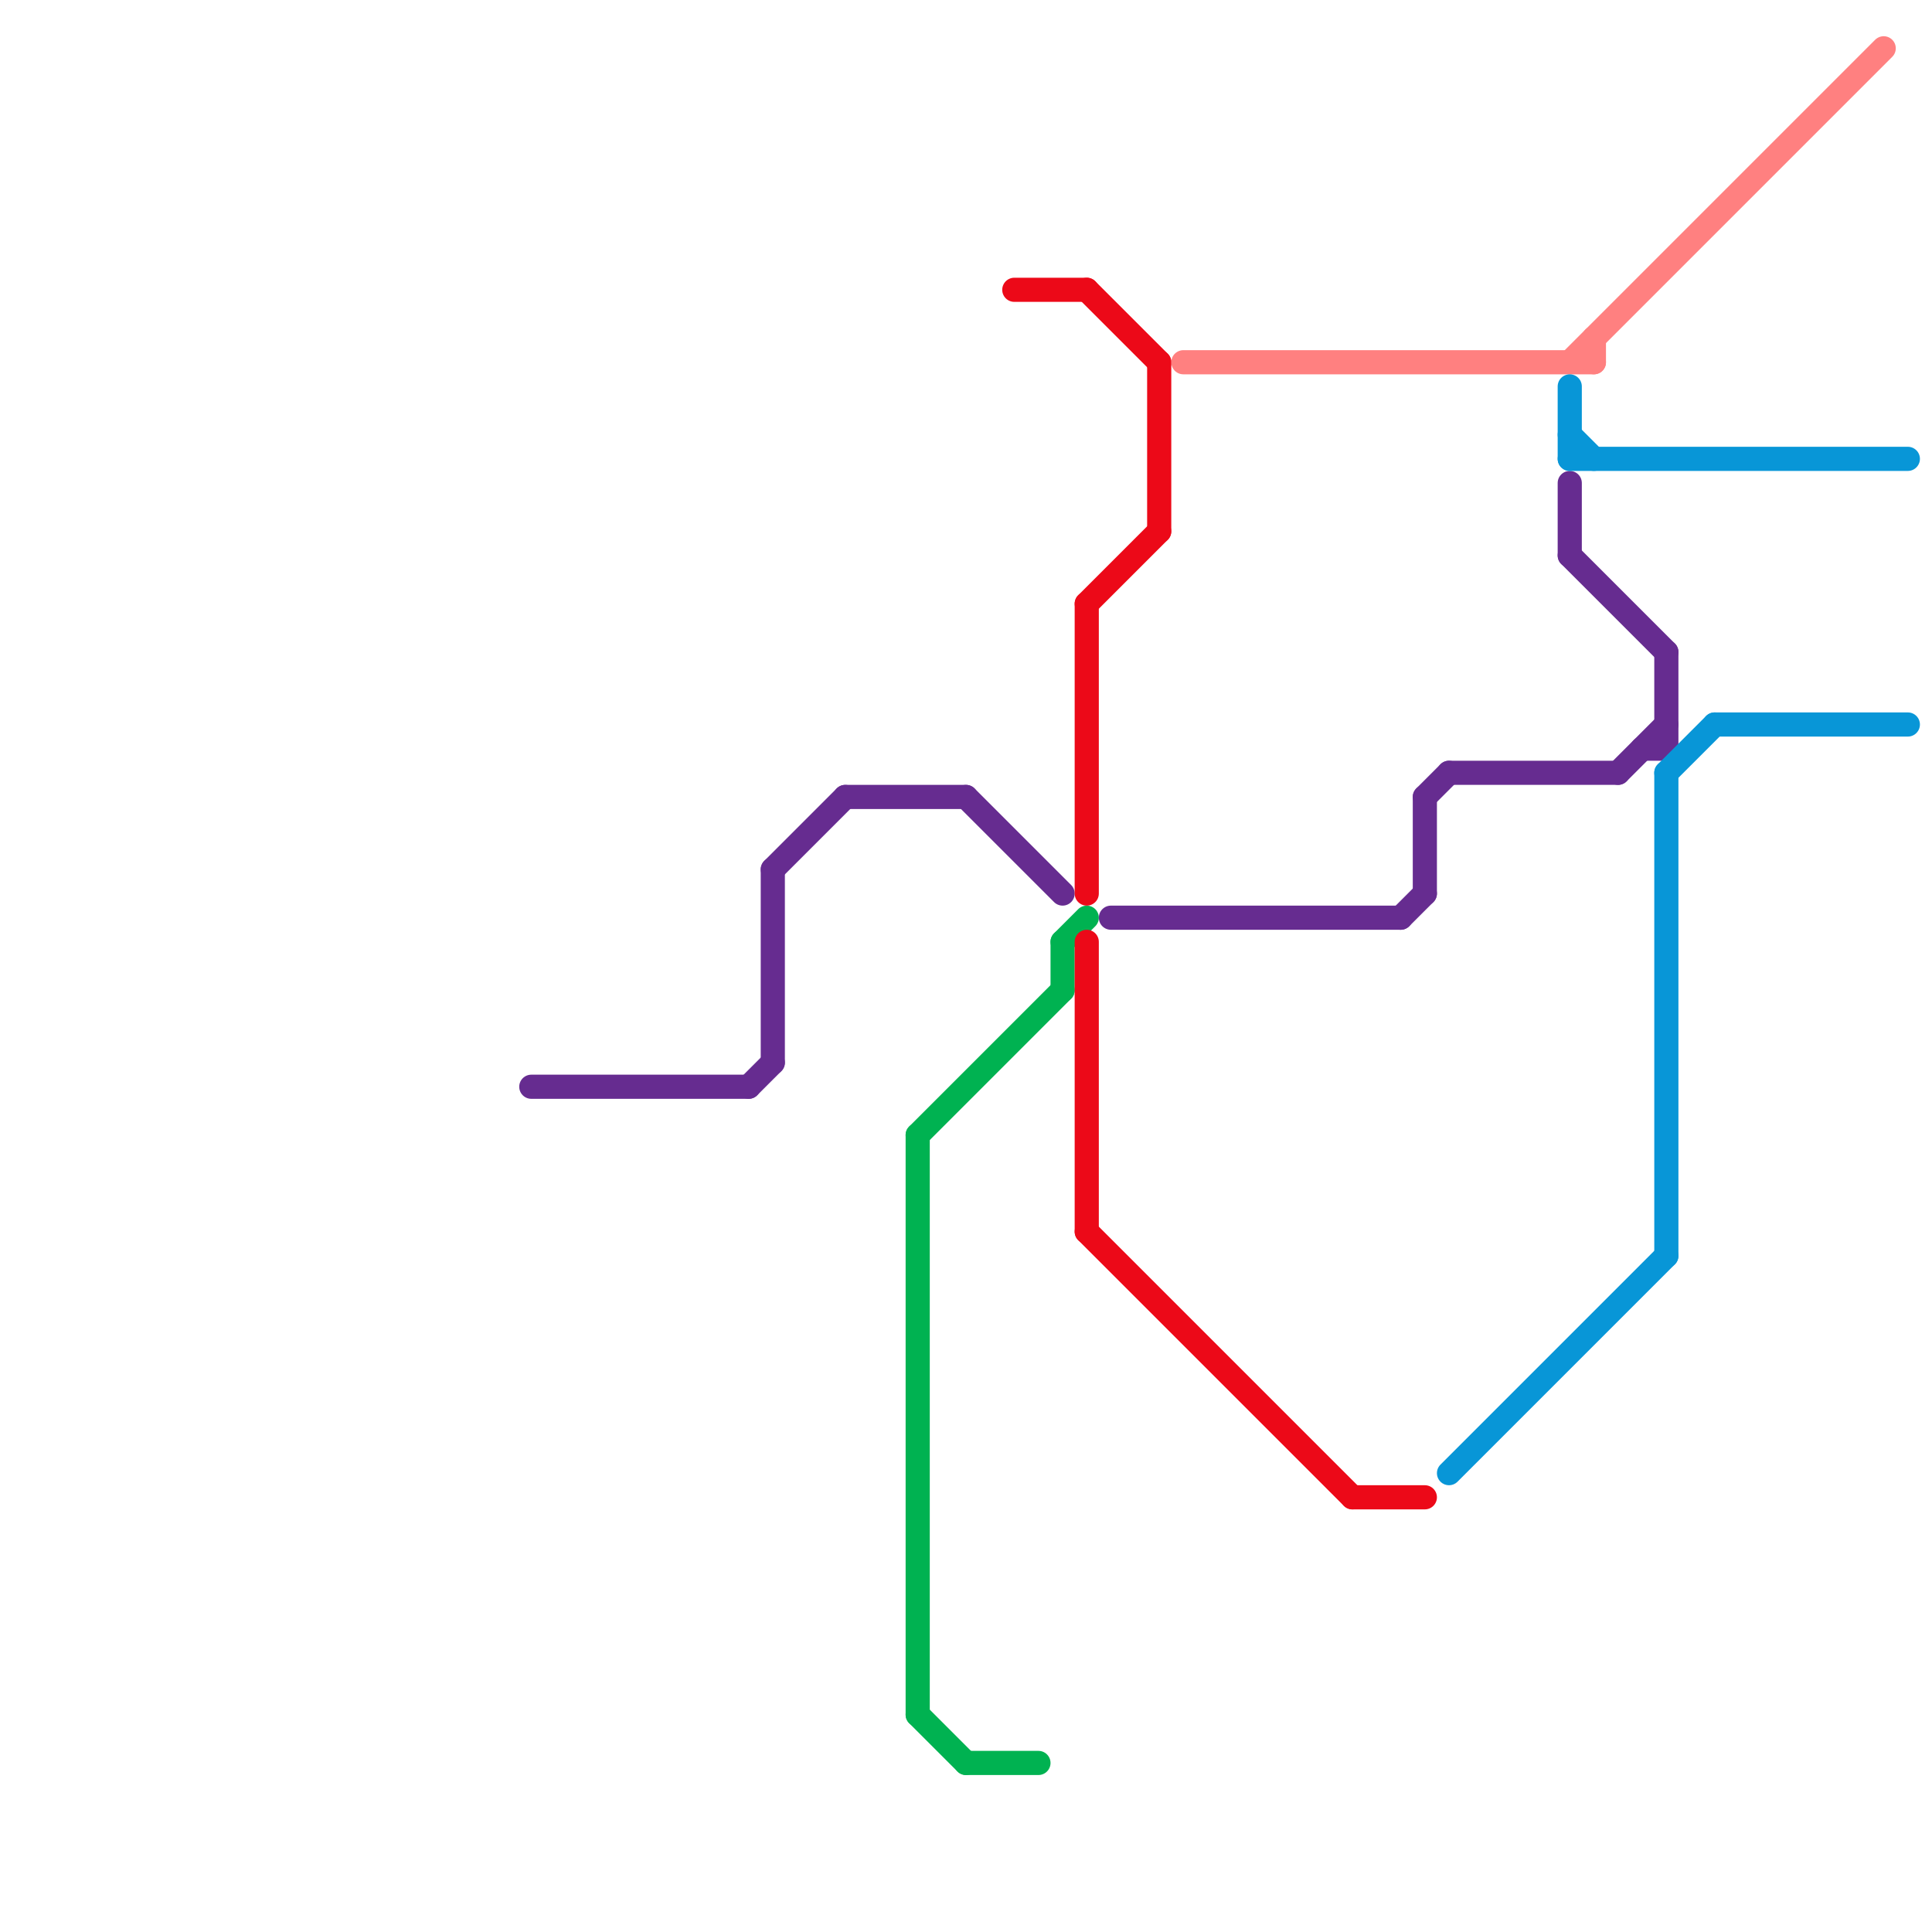 
<svg version="1.1" xmlns="http://www.w3.org/2000/svg" viewBox="0 0 80 80">
<style>text { font: 1px Helvetica; font-weight: 600; white-space: pre; dominant-baseline: central; } line { stroke-width: 1; fill: none; stroke-linecap: round; stroke-linejoin: round; } .c0 { stroke: #662c90 } .c1 { stroke: #00b251 } .c2 { stroke: #ec0918 } .c3 { stroke: #ff8080 } .c4 { stroke: #0896d7 }</style><defs><g id="wm-xf"><circle r="1.2" fill="#000"/><circle r="0.9" fill="#fff"/><circle r="0.6" fill="#000"/><circle r="0.3" fill="#fff"/></g><g id="wm"><circle r="0.6" fill="#000"/><circle r="0.3" fill="#fff"/></g></defs><line class="c0" x1="40" y1="33" x2="44" y2="37"/><line class="c0" x1="65" y1="23" x2="69" y2="27"/><line class="c0" x1="22" y1="45" x2="31" y2="45"/><line class="c0" x1="69" y1="27" x2="69" y2="31"/><line class="c0" x1="59" y1="33" x2="59" y2="37"/><line class="c0" x1="60" y1="32" x2="67" y2="32"/><line class="c0" x1="68" y1="31" x2="69" y2="31"/><line class="c0" x1="35" y1="33" x2="40" y2="33"/><line class="c0" x1="32" y1="36" x2="32" y2="44"/><line class="c0" x1="31" y1="45" x2="32" y2="44"/><line class="c0" x1="58" y1="38" x2="59" y2="37"/><line class="c0" x1="59" y1="33" x2="60" y2="32"/><line class="c0" x1="65" y1="20" x2="65" y2="23"/><line class="c0" x1="67" y1="32" x2="69" y2="30"/><line class="c0" x1="46" y1="38" x2="58" y2="38"/><line class="c0" x1="32" y1="36" x2="35" y2="33"/><line class="c1" x1="40" y1="73" x2="43" y2="73"/><line class="c1" x1="44" y1="39" x2="44" y2="41"/><line class="c1" x1="38" y1="47" x2="44" y2="41"/><line class="c1" x1="38" y1="71" x2="40" y2="73"/><line class="c1" x1="38" y1="47" x2="38" y2="71"/><line class="c1" x1="44" y1="39" x2="45" y2="38"/><line class="c2" x1="45" y1="39" x2="45" y2="51"/><line class="c2" x1="45" y1="25" x2="48" y2="22"/><line class="c2" x1="48" y1="15" x2="48" y2="22"/><line class="c2" x1="45" y1="25" x2="45" y2="37"/><line class="c2" x1="56" y1="62" x2="59" y2="62"/><line class="c2" x1="42" y1="12" x2="45" y2="12"/><line class="c2" x1="45" y1="51" x2="56" y2="62"/><line class="c2" x1="45" y1="12" x2="48" y2="15"/><line class="c3" x1="65" y1="15" x2="78" y2="2"/><line class="c3" x1="49" y1="15" x2="66" y2="15"/><line class="c3" x1="66" y1="14" x2="66" y2="15"/><line class="c4" x1="65" y1="16" x2="65" y2="19"/><line class="c4" x1="65" y1="18" x2="66" y2="19"/><line class="c4" x1="71" y1="30" x2="79" y2="30"/><line class="c4" x1="60" y1="61" x2="69" y2="52"/><line class="c4" x1="69" y1="32" x2="71" y2="30"/><line class="c4" x1="69" y1="32" x2="69" y2="52"/><line class="c4" x1="65" y1="19" x2="79" y2="19"/>
</svg>
